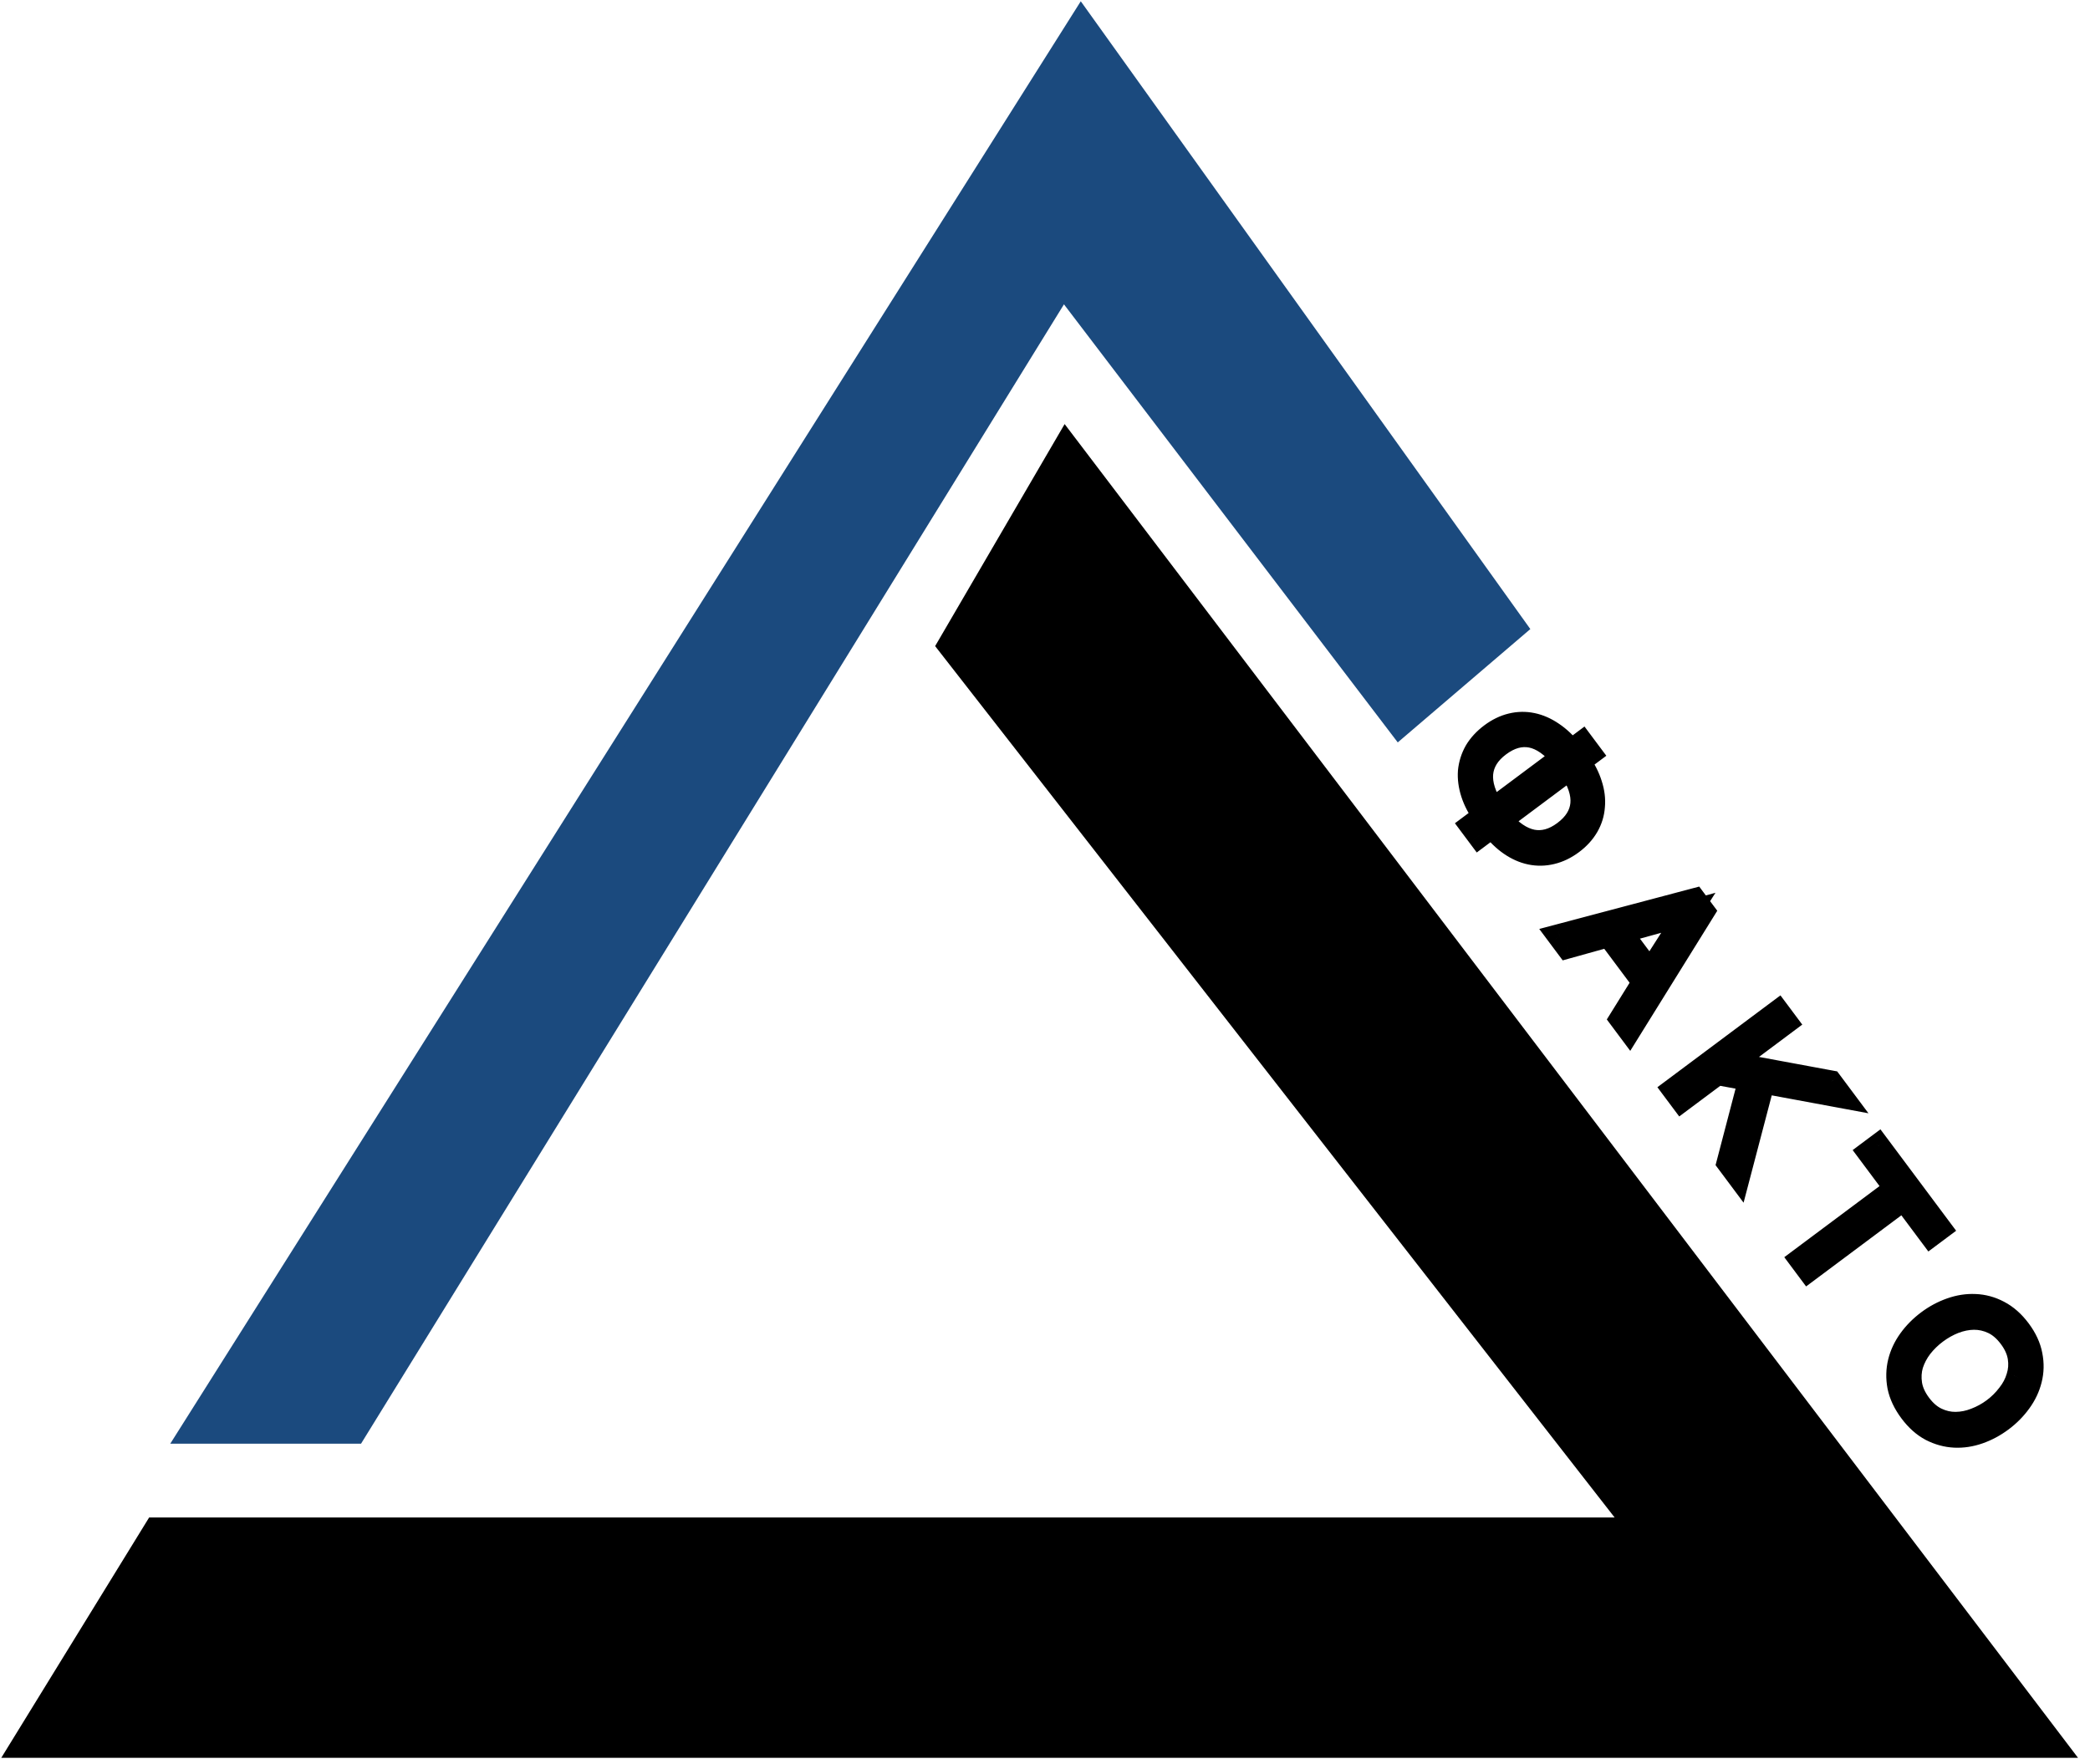 <svg width="173" height="146" viewBox="0 0 173 146" fill="none" xmlns="http://www.w3.org/2000/svg"><path d="M122.912 67.539C122.454 66.908 122.123 66.281 121.921 65.659C121.718 65.036 121.637 64.435 121.679 63.855C121.734 63.277 121.906 62.731 122.195 62.215C122.499 61.702 122.923 61.242 123.467 60.835C123.996 60.44 124.546 60.173 125.116 60.035C125.687 59.896 126.253 59.885 126.814 60.003C127.39 60.122 127.948 60.367 128.487 60.738C129.034 61.104 129.552 61.597 130.04 62.218L130.954 61.536L131.564 62.353L130.651 63.035C131.107 63.68 131.433 64.317 131.627 64.945C131.83 65.568 131.904 66.168 131.848 66.746C131.807 67.326 131.639 67.87 131.344 68.377C131.048 68.884 130.636 69.335 130.108 69.73C129.563 70.137 128.998 70.409 128.414 70.545C127.843 70.684 127.27 70.694 126.695 70.574C126.133 70.457 125.582 70.213 125.043 69.842C124.504 69.47 123.997 68.975 123.523 68.356L122.441 69.164L121.831 68.346L122.912 67.539ZM129.367 62.72C128.512 61.674 127.639 61.066 126.749 60.894C125.86 60.721 124.966 60.971 124.069 61.64C123.179 62.304 122.689 63.094 122.599 64.01C122.517 64.92 122.842 65.932 123.574 67.045L129.367 62.72ZM124.184 67.863C125.043 68.881 125.921 69.48 126.817 69.66C127.72 69.834 128.617 69.589 129.506 68.925C130.404 68.255 130.897 67.469 130.985 66.567C131.073 65.665 130.737 64.655 129.977 63.538L124.184 67.863ZM140.256 74.523L140.938 75.437L134.868 85.209L134.213 84.332L136.101 81.294L133.185 77.388L129.744 78.346L129.098 77.48L140.256 74.523ZM136.592 80.497L139.753 75.554L134.07 77.12L136.592 80.497ZM147.173 83.79L147.783 84.607L143.168 88.053L151.507 89.595L152.333 90.701L145.924 89.514L143.885 97.288L143.095 96.231L144.902 89.323L142.146 88.815L139.201 91.014L138.591 90.196L147.173 83.79ZM156.978 98.379L154.753 95.398L155.45 94.877L160.52 101.669L159.823 102.189L157.589 99.196L149.703 105.083L149.093 104.265L156.978 98.379ZM158.191 116.804C157.689 116.131 157.366 115.448 157.224 114.755C157.095 114.065 157.11 113.399 157.267 112.758C157.425 112.116 157.709 111.511 158.12 110.941C158.531 110.372 159.034 109.867 159.627 109.424C160.212 108.987 160.835 108.653 161.498 108.42C162.168 108.182 162.834 108.078 163.494 108.11C164.162 108.135 164.804 108.31 165.421 108.636C166.053 108.963 166.62 109.464 167.122 110.137C167.625 110.81 167.94 111.492 168.068 112.182C168.205 112.866 168.19 113.532 168.025 114.18C167.868 114.821 167.579 115.43 167.16 116.005C166.749 116.574 166.25 117.077 165.665 117.513C165.072 117.956 164.445 118.294 163.782 118.526C163.12 118.759 162.458 118.859 161.798 118.828C161.139 118.796 160.496 118.621 159.871 118.301C159.253 117.976 158.694 117.477 158.191 116.804ZM158.876 116.292C159.295 116.853 159.765 117.257 160.286 117.504C160.808 117.752 161.341 117.872 161.885 117.865C162.443 117.86 162.991 117.75 163.529 117.536C164.074 117.329 164.582 117.049 165.055 116.696C165.52 116.349 165.929 115.944 166.282 115.481C166.649 115.02 166.91 114.525 167.065 113.998C167.235 113.472 167.275 112.924 167.186 112.354C167.097 111.784 166.844 111.218 166.425 110.657C166 110.088 165.527 109.68 165.006 109.433C164.484 109.186 163.944 109.065 163.386 109.069C162.842 109.076 162.294 109.186 161.742 109.399C161.203 109.613 160.702 109.894 160.237 110.241C159.764 110.594 159.348 110.998 158.989 111.453C158.636 111.917 158.375 112.411 158.206 112.937C158.051 113.464 158.017 114.013 158.106 114.583C158.195 115.154 158.451 115.723 158.876 116.292Z" fill="black"/><path d="M122.912 67.539L123.511 68.34L124.302 67.75L123.721 66.951L122.912 67.539ZM121.921 65.659L122.872 65.349L122.872 65.349L121.921 65.659ZM121.679 63.855L120.683 63.76L120.682 63.772L120.681 63.784L121.679 63.855ZM122.195 62.215L121.334 61.707L121.329 61.716L121.323 61.726L122.195 62.215ZM125.116 60.035L124.88 59.063L125.116 60.035ZM126.814 60.003L126.61 60.981L126.611 60.982L126.814 60.003ZM128.487 60.738L127.92 61.562L127.926 61.566L127.932 61.57L128.487 60.738ZM130.04 62.218L129.254 62.836L129.857 63.602L130.639 63.019L130.04 62.218ZM130.954 61.536L131.755 60.938L131.157 60.136L130.356 60.735L130.954 61.536ZM131.564 62.353L132.162 63.155L132.964 62.556L132.365 61.755L131.564 62.353ZM130.651 63.035L130.052 62.234L129.271 62.817L129.834 63.613L130.651 63.035ZM131.627 64.945L130.672 65.241L130.674 65.248L130.676 65.255L131.627 64.945ZM131.848 66.746L130.853 66.651L130.852 66.663L130.851 66.675L131.848 66.746ZM128.414 70.545L128.186 69.572L128.177 69.573L128.414 70.545ZM126.695 70.574L126.49 71.553L126.492 71.554L126.695 70.574ZM125.043 69.842L125.61 69.018L125.61 69.018L125.043 69.842ZM123.523 68.356L124.316 67.748L123.716 66.964L122.924 67.555L123.523 68.356ZM122.441 69.164L121.639 69.762L122.238 70.563L123.039 69.965L122.441 69.164ZM121.831 68.346L121.232 67.545L120.431 68.143L121.029 68.945L121.831 68.346ZM129.367 62.72L129.965 63.522L130.803 62.896L130.141 62.087L129.367 62.72ZM122.599 64.01L121.604 63.912L121.603 63.92L122.599 64.01ZM123.574 67.045L122.738 67.594L123.321 68.482L124.172 67.847L123.574 67.045ZM124.184 67.863L123.586 67.061L122.735 67.697L123.42 68.508L124.184 67.863ZM126.817 69.66L126.62 70.64L126.628 70.642L126.817 69.66ZM130.985 66.567L131.98 66.664L131.98 66.664L130.985 66.567ZM129.977 63.538L130.805 62.976L130.217 62.111L129.379 62.736L129.977 63.538ZM123.721 66.951C123.313 66.389 123.036 65.855 122.872 65.349L120.97 65.968C121.21 66.707 121.595 67.427 122.103 68.127L123.721 66.951ZM122.872 65.349C122.704 64.834 122.645 64.362 122.676 63.926L120.681 63.784C120.63 64.508 120.732 65.238 120.97 65.968L122.872 65.349ZM122.674 63.95C122.716 63.514 122.845 63.101 123.067 62.705L121.323 61.726C120.967 62.36 120.752 63.041 120.683 63.76L122.674 63.95ZM123.056 62.724C123.283 62.339 123.612 61.975 124.066 61.636L122.869 60.034C122.233 60.509 121.714 61.064 121.334 61.707L123.056 62.724ZM124.066 61.636C124.5 61.312 124.929 61.11 125.353 61.007L124.88 59.063C124.163 59.237 123.493 59.568 122.869 60.034L124.066 61.636ZM125.353 61.007C125.782 60.902 126.197 60.895 126.61 60.981L127.019 59.024C126.308 58.875 125.591 58.89 124.88 59.063L125.353 61.007ZM126.611 60.982C127.043 61.071 127.478 61.258 127.92 61.562L129.054 59.915C128.417 59.477 127.738 59.173 127.017 59.023L126.611 60.982ZM127.932 61.57C128.375 61.866 128.818 62.282 129.254 62.836L130.826 61.6C130.285 60.912 129.692 60.341 129.042 59.907L127.932 61.57ZM130.639 63.019L131.552 62.337L130.356 60.735L129.442 61.416L130.639 63.019ZM130.153 62.134L130.763 62.952L132.365 61.755L131.755 60.938L130.153 62.134ZM130.966 61.552L130.052 62.234L131.249 63.837L132.162 63.155L130.966 61.552ZM129.834 63.613C130.242 64.189 130.514 64.731 130.672 65.241L132.583 64.65C132.351 63.903 131.972 63.172 131.467 62.458L129.834 63.613ZM130.676 65.255C130.842 65.764 130.893 66.226 130.853 66.651L132.844 66.841C132.914 66.11 132.818 65.372 132.578 64.636L130.676 65.255ZM130.851 66.675C130.82 67.101 130.698 67.497 130.479 67.874L132.208 68.88C132.579 68.242 132.793 67.551 132.846 66.817L130.851 66.675ZM130.479 67.874C130.26 68.251 129.944 68.604 129.509 68.929L130.706 70.531C131.329 70.066 131.837 69.517 132.208 68.88L130.479 67.874ZM129.509 68.929C129.06 69.264 128.619 69.47 128.186 69.572L128.641 71.519C129.377 71.347 130.065 71.01 130.706 70.531L129.509 68.929ZM128.177 69.573C127.751 69.677 127.328 69.684 126.898 69.595L126.492 71.554C127.212 71.703 127.935 71.691 128.65 71.517L128.177 69.573ZM126.899 69.596C126.484 69.509 126.055 69.324 125.61 69.018L124.476 70.665C125.109 71.101 125.781 71.405 126.49 71.553L126.899 69.596ZM125.61 69.018C125.172 68.716 124.739 68.299 124.316 67.748L122.729 68.965C123.256 69.651 123.836 70.225 124.476 70.665L125.61 69.018ZM122.924 67.555L121.843 68.362L123.039 69.965L124.121 69.158L122.924 67.555ZM123.242 68.566L122.632 67.748L121.029 68.945L121.639 69.762L123.242 68.566ZM122.429 69.148L123.511 68.34L122.314 66.737L121.232 67.545L122.429 69.148ZM130.141 62.087C129.208 60.946 128.148 60.145 126.939 59.912L126.56 61.875C127.13 61.986 127.815 62.403 128.593 63.353L130.141 62.087ZM126.939 59.912C125.71 59.674 124.536 60.044 123.47 60.839L124.667 62.442C125.396 61.897 126.009 61.769 126.56 61.875L126.939 59.912ZM123.47 60.839C122.406 61.634 121.727 62.66 121.604 63.912L123.595 64.108C123.651 63.529 123.952 62.975 124.667 62.442L123.47 60.839ZM121.603 63.92C121.494 65.138 121.937 66.376 122.738 67.594L124.409 66.496C123.747 65.488 123.541 64.702 123.595 64.1L121.603 63.92ZM124.172 67.847L129.965 63.522L128.769 61.919L122.975 66.244L124.172 67.847ZM123.42 68.508C124.361 69.622 125.421 70.399 126.62 70.64L127.014 68.679C126.421 68.56 125.726 68.139 124.948 67.218L123.42 68.508ZM126.628 70.642C127.864 70.88 129.04 70.521 130.105 69.726L128.908 68.123C128.194 68.657 127.577 68.788 127.006 68.678L126.628 70.642ZM130.105 69.726C131.17 68.93 131.858 67.91 131.98 66.664L129.989 66.47C129.935 67.027 129.637 67.579 128.908 68.123L130.105 69.726ZM131.98 66.664C132.099 65.439 131.633 64.195 130.805 62.976L129.15 64.1C129.841 65.116 130.046 65.891 129.989 66.47L131.98 66.664ZM129.379 62.736L123.586 67.061L124.782 68.664L130.576 64.339L129.379 62.736ZM140.256 74.523L141.057 73.925L140.653 73.384L140 73.557L140.256 74.523ZM140.938 75.437L141.787 75.965L142.147 75.385L141.739 74.839L140.938 75.437ZM134.868 85.209L134.067 85.808L134.944 86.983L135.718 85.737L134.868 85.209ZM134.213 84.332L133.364 83.804L133.004 84.383L133.412 84.93L134.213 84.332ZM136.101 81.294L136.95 81.822L137.31 81.243L136.902 80.696L136.101 81.294ZM133.185 77.388L133.986 76.789L133.576 76.24L132.916 76.424L133.185 77.388ZM129.744 78.346L128.943 78.944L129.353 79.493L130.013 79.309L129.744 78.346ZM129.098 77.48L128.842 76.514L127.412 76.893L128.297 78.079L129.098 77.48ZM136.592 80.497L135.79 81.096L136.655 82.254L137.434 81.036L136.592 80.497ZM139.753 75.554L140.595 76.093L141.999 73.898L139.487 74.59L139.753 75.554ZM134.07 77.12L133.805 76.156L132.393 76.544L133.269 77.718L134.07 77.12ZM139.455 75.122L140.137 76.035L141.739 74.839L141.057 73.925L139.455 75.122ZM140.089 74.909L134.019 84.682L135.718 85.737L141.787 75.965L140.089 74.909ZM135.669 84.611L135.014 83.734L133.412 84.93L134.067 85.808L135.669 84.611ZM135.062 84.86L136.95 81.822L135.251 80.766L133.364 83.804L135.062 84.86ZM136.902 80.696L133.986 76.789L132.383 77.986L135.299 81.892L136.902 80.696ZM132.916 76.424L129.476 77.383L130.013 79.309L133.453 78.351L132.916 76.424ZM130.546 77.748L129.9 76.882L128.297 78.079L128.943 78.944L130.546 77.748ZM129.355 78.447L140.512 75.49L140 73.557L128.842 76.514L129.355 78.447ZM137.434 81.036L140.595 76.093L138.91 75.016L135.749 79.959L137.434 81.036ZM139.487 74.59L133.805 76.156L134.336 78.084L140.018 76.518L139.487 74.59ZM133.269 77.718L135.79 81.096L137.393 79.899L134.872 76.521L133.269 77.718ZM147.173 83.79L147.975 83.191L147.376 82.39L146.575 82.988L147.173 83.79ZM147.783 84.607L148.382 85.408L149.183 84.81L148.585 84.009L147.783 84.607ZM143.168 88.053L142.569 87.251L140.736 88.62L142.986 89.036L143.168 88.053ZM151.507 89.595L152.309 88.997L152.074 88.683L151.689 88.612L151.507 89.595ZM152.333 90.701L152.151 91.684L154.662 92.15L153.134 90.103L152.333 90.701ZM145.924 89.514L146.107 88.531L145.193 88.361L144.957 89.26L145.924 89.514ZM143.885 97.288L143.084 97.886L144.325 99.55L144.852 97.542L143.885 97.288ZM143.095 96.231L142.128 95.978L142.006 96.443L142.294 96.829L143.095 96.231ZM144.902 89.323L145.869 89.576L146.142 88.534L145.083 88.339L144.902 89.323ZM142.146 88.815L142.327 87.832L141.898 87.753L141.548 88.014L142.146 88.815ZM139.201 91.014L138.4 91.612L138.998 92.413L139.799 91.815L139.201 91.014ZM138.591 90.196L137.993 89.395L137.191 89.993L137.789 90.795L138.591 90.196ZM146.372 84.388L146.982 85.205L148.585 84.009L147.975 83.191L146.372 84.388ZM147.185 83.806L142.569 87.251L143.766 88.854L148.382 85.408L147.185 83.806ZM142.986 89.036L151.325 90.579L151.689 88.612L143.35 87.069L142.986 89.036ZM150.706 90.194L151.531 91.299L153.134 90.103L152.309 88.997L150.706 90.194ZM152.515 89.718L146.107 88.531L145.742 90.497L152.151 91.684L152.515 89.718ZM144.957 89.26L142.918 97.034L144.852 97.542L146.892 89.768L144.957 89.26ZM144.686 96.69L143.897 95.632L142.294 96.829L143.084 97.886L144.686 96.69ZM144.063 96.484L145.869 89.576L143.934 89.07L142.128 95.978L144.063 96.484ZM145.083 88.339L142.327 87.832L141.965 89.799L144.721 90.306L145.083 88.339ZM141.548 88.014L138.603 90.212L139.799 91.815L142.744 89.617L141.548 88.014ZM140.002 90.415L139.392 89.598L137.789 90.795L138.4 91.612L140.002 90.415ZM139.189 90.998L147.771 84.591L146.575 82.988L137.993 89.395L139.189 90.998ZM156.978 98.379L157.577 99.18L158.378 98.582L157.78 97.781L156.978 98.379ZM154.753 95.398L154.155 94.597L153.354 95.195L153.952 95.996L154.753 95.398ZM155.45 94.877L156.252 94.279L155.653 93.478L154.852 94.076L155.45 94.877ZM160.52 101.669L161.118 102.47L161.92 101.872L161.321 101.071L160.52 101.669ZM159.823 102.189L159.022 102.788L159.62 103.589L160.421 102.991L159.823 102.189ZM157.589 99.196L158.39 98.598L157.792 97.797L156.99 98.395L157.589 99.196ZM149.703 105.083L148.902 105.681L149.5 106.482L150.302 105.884L149.703 105.083ZM149.093 104.265L148.495 103.464L147.694 104.062L148.292 104.863L149.093 104.265ZM157.78 97.781L155.554 94.8L153.952 95.996L156.177 98.977L157.78 97.781ZM155.351 96.199L156.048 95.679L154.852 94.076L154.155 94.597L155.351 96.199ZM154.649 95.476L159.719 102.267L161.321 101.071L156.252 94.279L154.649 95.476ZM159.922 100.868L159.225 101.388L160.421 102.991L161.118 102.47L159.922 100.868ZM160.624 101.591L158.39 98.598L156.787 99.794L159.022 102.788L160.624 101.591ZM156.99 98.395L149.105 104.281L150.302 105.884L158.187 99.998L156.99 98.395ZM150.505 104.484L149.895 103.667L148.292 104.863L148.902 105.681L150.505 104.484ZM149.691 105.067L157.577 99.18L156.38 97.578L148.495 103.464L149.691 105.067ZM157.224 114.755L156.24 114.938L156.242 114.948L156.244 114.957L157.224 114.755ZM157.267 112.758L158.238 112.996L158.238 112.996L157.267 112.758ZM158.12 110.941L157.31 110.356L157.31 110.356L158.12 110.941ZM161.498 108.42L161.829 109.364L161.833 109.362L161.498 108.42ZM163.494 108.11L163.446 109.108L163.455 109.109L163.494 108.11ZM165.421 108.636L164.955 109.521L164.961 109.524L165.421 108.636ZM168.068 112.182L167.085 112.365L167.088 112.377L168.068 112.182ZM168.025 114.18L167.056 113.932L167.054 113.941L168.025 114.18ZM167.16 116.005L166.352 115.416L166.349 115.419L167.16 116.005ZM163.782 118.526L164.113 119.47L164.113 119.47L163.782 118.526ZM161.798 118.828L161.846 117.829L161.846 117.829L161.798 118.828ZM159.871 118.301L159.404 119.186L159.416 119.192L159.871 118.301ZM160.286 117.504L160.715 116.601L160.715 116.601L160.286 117.504ZM161.885 117.865L161.876 116.865L161.872 116.865L161.885 117.865ZM163.529 117.536L163.174 116.601L163.167 116.604L163.159 116.607L163.529 117.536ZM166.282 115.481L165.5 114.858L165.493 114.866L165.487 114.875L166.282 115.481ZM167.065 113.998L166.113 113.691L166.11 113.703L166.106 113.715L167.065 113.998ZM167.186 112.354L168.174 112.2L168.174 112.2L167.186 112.354ZM165.006 109.433L165.434 108.529L165.434 108.529L165.006 109.433ZM163.386 109.069L163.378 108.069L163.374 108.069L163.386 109.069ZM161.742 109.399L161.382 108.465L161.371 108.47L161.742 109.399ZM158.989 111.453L158.204 110.834L158.199 110.841L158.194 110.847L158.989 111.453ZM158.206 112.937L157.254 112.63L157.25 112.642L157.246 112.655L158.206 112.937ZM158.106 114.583L157.118 114.737L157.118 114.737L158.106 114.583ZM158.992 116.205C158.561 115.628 158.311 115.078 158.203 114.554L156.244 114.957C156.421 115.818 156.816 116.633 157.39 117.402L158.992 116.205ZM158.207 114.573C158.103 114.013 158.117 113.491 158.238 112.996L156.296 112.519C156.103 113.307 156.088 114.117 156.24 114.938L158.207 114.573ZM158.238 112.996C158.363 112.487 158.59 111.999 158.931 111.527L157.31 110.356C156.828 111.023 156.486 111.745 156.296 112.519L158.238 112.996ZM158.931 111.527C159.279 111.045 159.709 110.61 160.225 110.225L159.028 108.623C158.359 109.123 157.784 109.7 157.31 110.356L158.931 111.527ZM160.225 110.225C160.732 109.847 161.266 109.561 161.829 109.364L161.167 107.476C160.405 107.744 159.691 108.128 159.028 108.623L160.225 110.225ZM161.833 109.362C162.39 109.164 162.926 109.084 163.446 109.108L163.541 107.111C162.741 107.073 161.946 107.199 161.163 107.478L161.833 109.362ZM163.455 109.109C163.967 109.128 164.464 109.262 164.955 109.52L165.888 107.751C165.144 107.359 164.356 107.142 163.532 107.11L163.455 109.109ZM164.961 109.524C165.436 109.77 165.892 110.161 166.321 110.735L167.923 109.538C167.347 108.766 166.669 108.157 165.882 107.748L164.961 109.524ZM166.321 110.735C166.749 111.309 166.99 111.852 167.085 112.365L169.052 111.999C168.89 111.131 168.5 110.31 167.923 109.538L166.321 110.735ZM167.088 112.377C167.196 112.922 167.183 113.436 167.056 113.932L168.994 114.427C169.198 113.628 169.214 112.811 169.049 111.986L167.088 112.377ZM167.054 113.941C166.93 114.447 166.7 114.938 166.352 115.416L167.968 116.594C168.458 115.922 168.805 115.196 168.996 114.418L167.054 113.941ZM166.349 115.419C166 115.903 165.574 116.334 165.067 116.712L166.264 118.315C166.927 117.82 167.497 117.245 167.97 116.591L166.349 115.419ZM165.067 116.712C164.551 117.097 164.013 117.385 163.451 117.583L164.113 119.47C164.877 119.202 165.594 118.815 166.264 118.315L165.067 116.712ZM163.451 117.583C162.902 117.775 162.369 117.854 161.846 117.829L161.751 119.827C162.547 119.865 163.337 119.742 164.113 119.47L163.451 117.583ZM161.846 117.829C161.337 117.805 160.832 117.67 160.326 117.411L159.416 119.192C160.159 119.572 160.94 119.788 161.751 119.827L161.846 117.829ZM160.337 117.417C159.875 117.173 159.424 116.783 158.992 116.205L157.39 117.402C157.963 118.17 158.631 118.779 159.404 119.186L160.337 117.417ZM158.075 116.89C158.571 117.554 159.161 118.078 159.858 118.408L160.715 116.601C160.369 116.437 160.019 116.152 159.678 115.694L158.075 116.89ZM159.858 118.408C160.509 118.716 161.192 118.874 161.897 118.865L161.872 116.865C161.49 116.87 161.107 116.787 160.715 116.601L159.858 118.408ZM161.893 118.865C162.58 118.859 163.251 118.723 163.9 118.464L163.159 116.607C162.731 116.777 162.305 116.861 161.876 116.865L161.893 118.865ZM163.884 118.47C164.517 118.23 165.107 117.905 165.653 117.497L164.457 115.895C164.058 116.193 163.631 116.427 163.174 116.601L163.884 118.47ZM165.653 117.497C166.193 117.095 166.668 116.624 167.077 116.087L165.487 114.875C165.19 115.264 164.847 115.604 164.457 115.895L165.653 117.497ZM167.064 116.104C167.506 115.549 167.831 114.94 168.025 114.28L166.106 113.715C165.99 114.111 165.792 114.491 165.5 114.858L167.064 116.104ZM168.017 114.304C168.236 113.623 168.286 112.917 168.174 112.2L166.198 112.508C166.264 112.931 166.233 113.321 166.113 113.691L168.017 114.304ZM168.174 112.2C168.056 111.438 167.722 110.723 167.226 110.059L165.623 111.255C165.965 111.713 166.139 112.129 166.198 112.508L168.174 112.2ZM167.226 110.059C166.726 109.389 166.133 108.861 165.434 108.529L164.577 110.337C164.921 110.5 165.274 110.787 165.623 111.255L167.226 110.059ZM165.434 108.529C164.781 108.22 164.092 108.063 163.378 108.069L163.395 110.069C163.797 110.066 164.187 110.152 164.577 110.337L165.434 108.529ZM163.374 108.069C162.701 108.078 162.036 108.214 161.382 108.465L162.101 110.332C162.553 110.158 162.984 110.074 163.399 110.069L163.374 108.069ZM161.371 108.47C160.751 108.717 160.173 109.041 159.639 109.44L160.835 111.043C161.23 110.748 161.655 110.51 162.112 110.327L161.371 108.47ZM159.639 109.44C159.097 109.844 158.618 110.309 158.204 110.834L159.774 112.073C160.078 111.687 160.431 111.344 160.835 111.043L159.639 109.44ZM158.194 110.847C157.776 111.396 157.46 111.991 157.254 112.63L159.158 113.243C159.29 112.831 159.496 112.437 159.784 112.06L158.194 110.847ZM157.246 112.655C157.048 113.331 157.008 114.029 157.118 114.737L159.094 114.43C159.027 113.998 159.054 113.598 159.165 113.219L157.246 112.655ZM157.118 114.737C157.237 115.502 157.575 116.22 158.075 116.89L159.678 115.694C159.328 115.226 159.153 114.806 159.094 114.43L157.118 114.737Z" fill="black"/><path d="M78.008 53.44L88.18 36L171 145H1L12.624 126.107H134.675L78.008 53.44Z" fill="black" stroke="black"/><path d="M29.605 119H15L89.487 1L126 51.988L115.776 60.728L88.026 24.309L29.605 119Z" fill="#1B4A7E" stroke="#1B4A7E"/></svg>